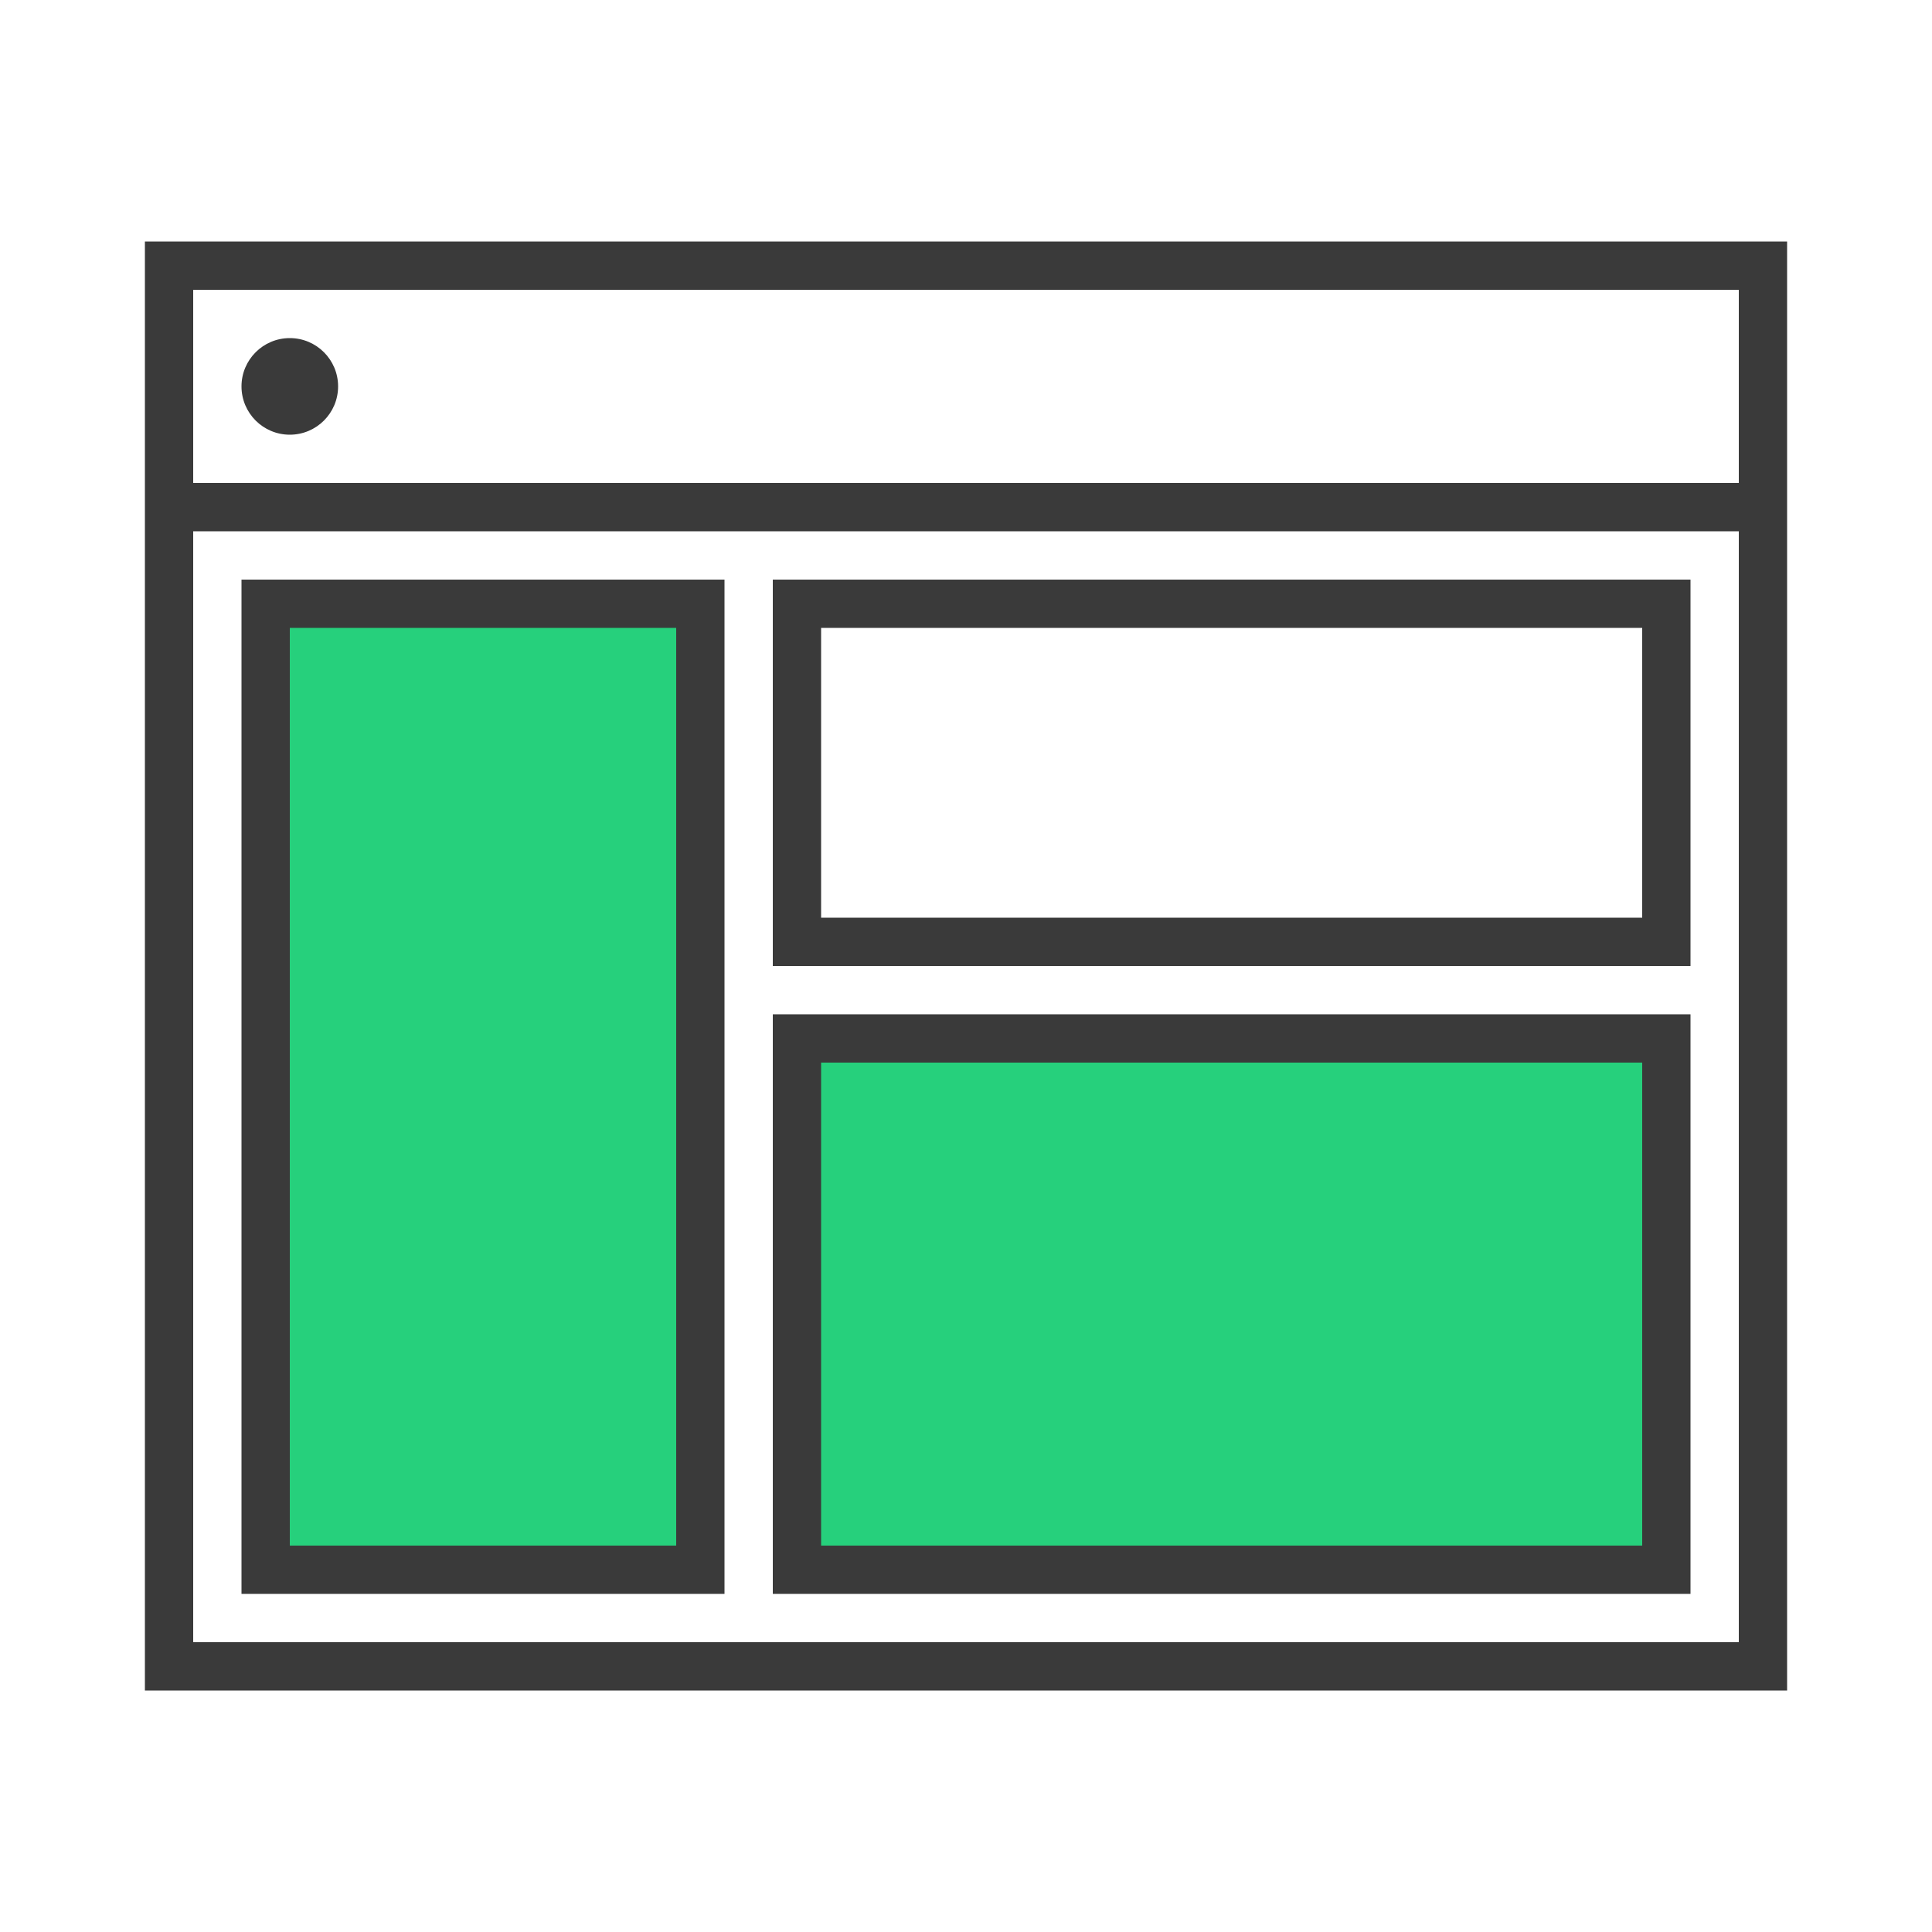 <?xml version="1.0" encoding="UTF-8"?>
<svg id="Ebene_1" xmlns="http://www.w3.org/2000/svg" version="1.1" viewBox="0 0 80 80">
  <!-- Generator: Adobe Illustrator 29.2.0, SVG Export Plug-In . SVG Version: 2.1.0 Build 108)  -->
  <defs>
    <style>
      .st0 {
        stroke-linecap: round;
      }

      .st0, .st1 {
        fill: none;
      }

      .st0, .st1, .st2 {
        stroke: #3a3a3a;
        stroke-width: 2px;
      }

      .st3 {
        fill: #3a3a3a;
      }

      .st2 {
        fill: #26d07c;
      }
    </style>
  </defs>
  <path class="st0" d="M73,11v58H7V11h66Z"/>
  <path class="st1" d="M8,21h64"/>
  <circle class="st3" cx="12" cy="16" r="2"/>
  <rect class="st2" x="11" y="25" width="18" height="40"/>
  <rect class="st1" x="33" y="25" width="36" height="14"/>
  <rect class="st2" x="33" y="43" width="36" height="22"/>
</svg>